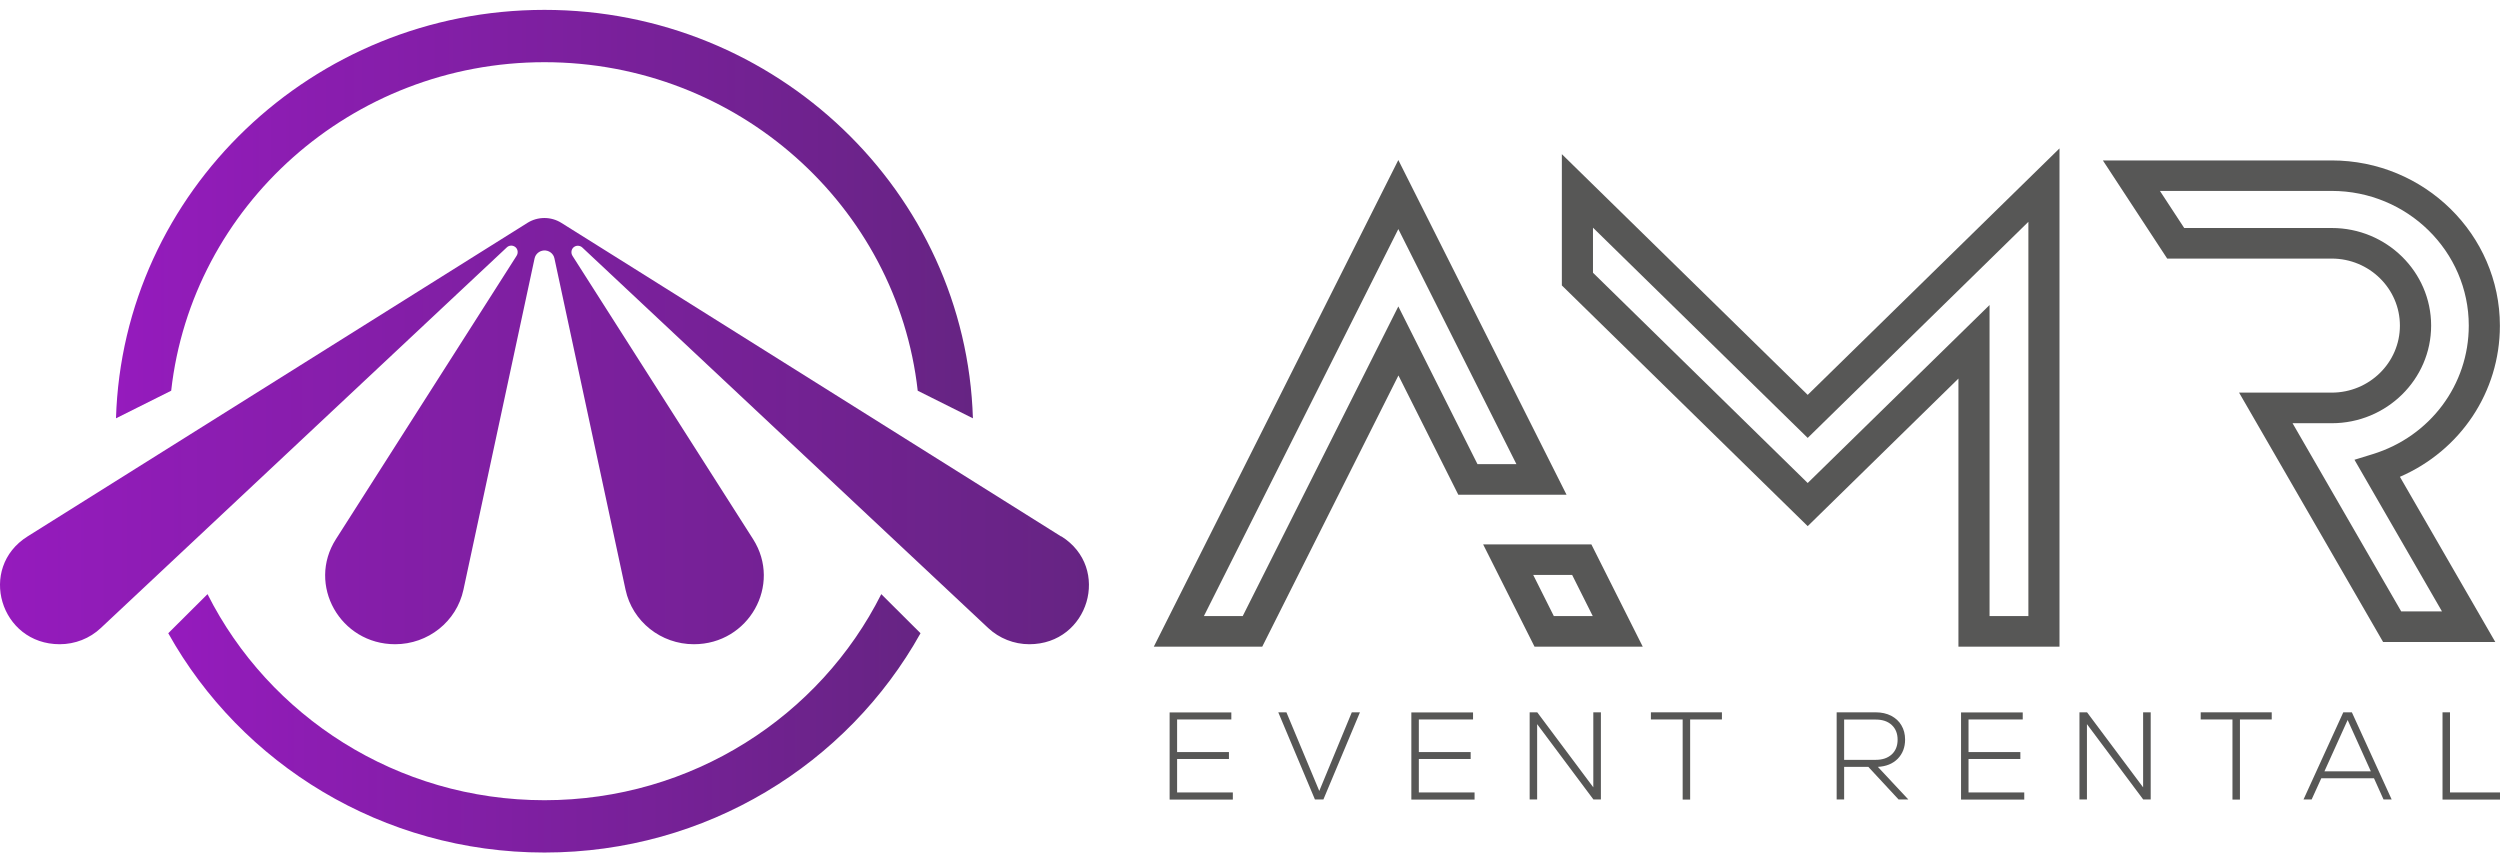 <svg width="139" height="48" viewBox="0 0 139 48" fill="none" xmlns="http://www.w3.org/2000/svg">
<path d="M30.271 3.458C41.01 3.458 49.879 11.468 51.025 21.724L54.094 23.258C53.708 10.674 43.168 0.549 30.271 0.549C17.374 0.549 6.829 10.668 6.449 23.258L9.518 21.724C10.664 11.468 19.533 3.458 30.271 3.458Z" fill="url(#paint0_linear_47_5007)"/>
<path d="M30.271 44.492C22.065 44.492 14.951 39.812 11.538 33.034L9.355 35.208C13.407 42.466 21.263 47.401 30.271 47.401C39.279 47.401 47.13 42.472 51.181 35.208L48.999 33.034C45.592 39.818 38.477 44.492 30.271 44.492Z" fill="url(#paint1_linear_47_5007)"/>
<path d="M59.002 29.829L34.474 14.436L31.212 12.392C30.639 12.031 29.898 12.031 29.325 12.392L23.573 16L1.535 29.823C-1.257 31.571 0.01 35.819 3.32 35.819C4.17 35.819 4.99 35.499 5.605 34.918L25.074 16.664L28.179 13.755C28.288 13.648 28.462 13.625 28.601 13.702C28.788 13.802 28.836 14.045 28.722 14.223L27.751 15.746L26.811 17.221L18.677 29.977C17.055 32.519 18.918 35.819 21.969 35.819C23.802 35.819 25.387 34.557 25.767 32.791L29.723 14.365C29.777 14.128 29.976 13.95 30.229 13.927C30.512 13.903 30.772 14.093 30.826 14.365L34.781 32.791C35.161 34.557 36.747 35.819 38.58 35.819C41.631 35.819 43.488 32.519 41.872 29.977L31.833 14.229C31.718 14.051 31.767 13.808 31.954 13.707C32.098 13.63 32.273 13.66 32.382 13.767L54.944 34.918C55.559 35.493 56.379 35.819 57.229 35.819C60.539 35.819 61.799 31.571 59.014 29.823L59.002 29.829Z" fill="url(#paint2_linear_47_5007)"/>
<path d="M70.168 35.955H64.151L77.747 8.897L87.099 27.506H81.081L77.753 20.876L70.18 35.955H70.168ZM66.93 34.255H69.095L77.747 17.037L82.148 25.806H84.313L77.747 12.736L66.936 34.255H66.93Z" fill="#575756"/>
<path d="M91.337 35.955H85.32L82.462 30.267H88.48L91.337 35.955ZM86.393 34.255H88.558L87.412 31.968H85.248L86.393 34.255Z" fill="#575756"/>
<path d="M114.508 35.955H108.889V21.048L100.508 29.254L86.839 15.87V8.571L100.508 21.955L114.508 8.251V35.961V35.955ZM110.619 34.255H112.778V12.333L100.508 24.348L88.57 12.659V15.165L100.508 26.855L110.619 16.96V34.26V34.255Z" fill="#575756"/>
<path d="M138.747 35.694H132.5L124.493 21.83H129.642C131.735 21.83 133.435 20.16 133.435 18.104C133.435 16.048 131.735 14.377 129.642 14.377H120.496L116.92 8.92H129.642C134.797 8.92 138.994 13.044 138.994 18.11C138.994 21.795 136.799 25.053 133.435 26.511L138.741 35.7L138.747 35.694ZM133.507 33.994H135.774L130.908 25.563L131.927 25.249C135.117 24.265 137.264 21.392 137.264 18.104C137.264 13.974 133.845 10.615 129.642 10.615H120.092L121.442 12.677H129.648C132.693 12.677 135.171 15.112 135.171 18.104C135.171 21.096 132.693 23.531 129.648 23.531H127.466L133.507 33.994Z" fill="#575756"/>
<path d="M65.447 44.06H68.546V44.457H65.031V39.611H68.462V40.002H65.447V41.815H68.329V42.2H65.447V44.066V44.06Z" fill="#575756"/>
<path d="M75.16 39.605H75.613L73.581 44.451H73.11L71.072 39.605H71.525L73.352 43.977L75.16 39.605Z" fill="#575756"/>
<path d="M78.887 44.06H81.986V44.457H78.471V39.611H81.901V40.002H78.887V41.815H81.769V42.2H78.887V44.066V44.06Z" fill="#575756"/>
<path d="M88.588 39.605H89.01V44.451H88.594L85.465 40.262V44.451H85.049V39.605H85.471L88.588 43.776V39.605Z" fill="#575756"/>
<path d="M95.739 39.605V40.002H93.972V44.457H93.556V40.002H91.79V39.605H95.745H95.739Z" fill="#575756"/>
<path d="M103.873 42.638H102.534V44.451H102.118V39.605H104.289C104.614 39.605 104.898 39.67 105.145 39.794C105.392 39.925 105.585 40.096 105.718 40.327C105.856 40.559 105.923 40.819 105.923 41.121C105.923 41.554 105.784 41.909 105.513 42.188C105.235 42.466 104.867 42.614 104.409 42.638L106.103 44.451H105.561L103.879 42.638H103.873ZM102.534 40.002V42.247H104.295C104.668 42.247 104.958 42.146 105.181 41.945C105.398 41.743 105.507 41.471 105.507 41.127C105.507 40.784 105.398 40.511 105.181 40.31C104.964 40.108 104.668 40.008 104.295 40.008H102.534V40.002Z" fill="#575756"/>
<path d="M109.45 44.06H112.549V44.457H109.034V39.611H112.464V40.002H109.45V41.815H112.332V42.2H109.45V44.066V44.06Z" fill="#575756"/>
<path d="M119.157 39.605H119.579V44.451H119.163L116.034 40.262V44.451H115.618V39.605H116.04L119.157 43.776V39.605Z" fill="#575756"/>
<path d="M126.308 39.605V40.002H124.541V44.457H124.125V40.002H122.359V39.605H126.314H126.308Z" fill="#575756"/>
<path d="M132.524 44.451L131.994 43.272H129.064L128.527 44.451H128.075L130.287 39.605H130.764L132.977 44.451H132.518H132.524ZM130.529 40.031L129.238 42.887H131.819L130.529 40.031Z" fill="#575756"/>
<path d="M135.804 39.605H136.22V44.06H139V44.457H135.804V39.611V39.605Z" fill="#575756"/>
<defs>
<linearGradient id="paint0_linear_47_5007" x1="6.443" y1="11.906" x2="54.088" y2="11.906" gradientUnits="userSpaceOnUse">
<stop stop-color="#951BBD"/>
<stop offset="1" stop-color="#662483"/>
</linearGradient>
<linearGradient id="paint1_linear_47_5007" x1="9.355" y1="40.215" x2="51.181" y2="40.215" gradientUnits="userSpaceOnUse">
<stop stop-color="#951BBD"/>
<stop offset="1" stop-color="#662483"/>
</linearGradient>
<linearGradient id="paint2_linear_47_5007" x1="-0.002" y1="23.975" x2="60.539" y2="23.975" gradientUnits="userSpaceOnUse">
<stop stop-color="#951BBD"/>
<stop offset="1" stop-color="#662483"/>
</linearGradient>
</defs>
</svg>

